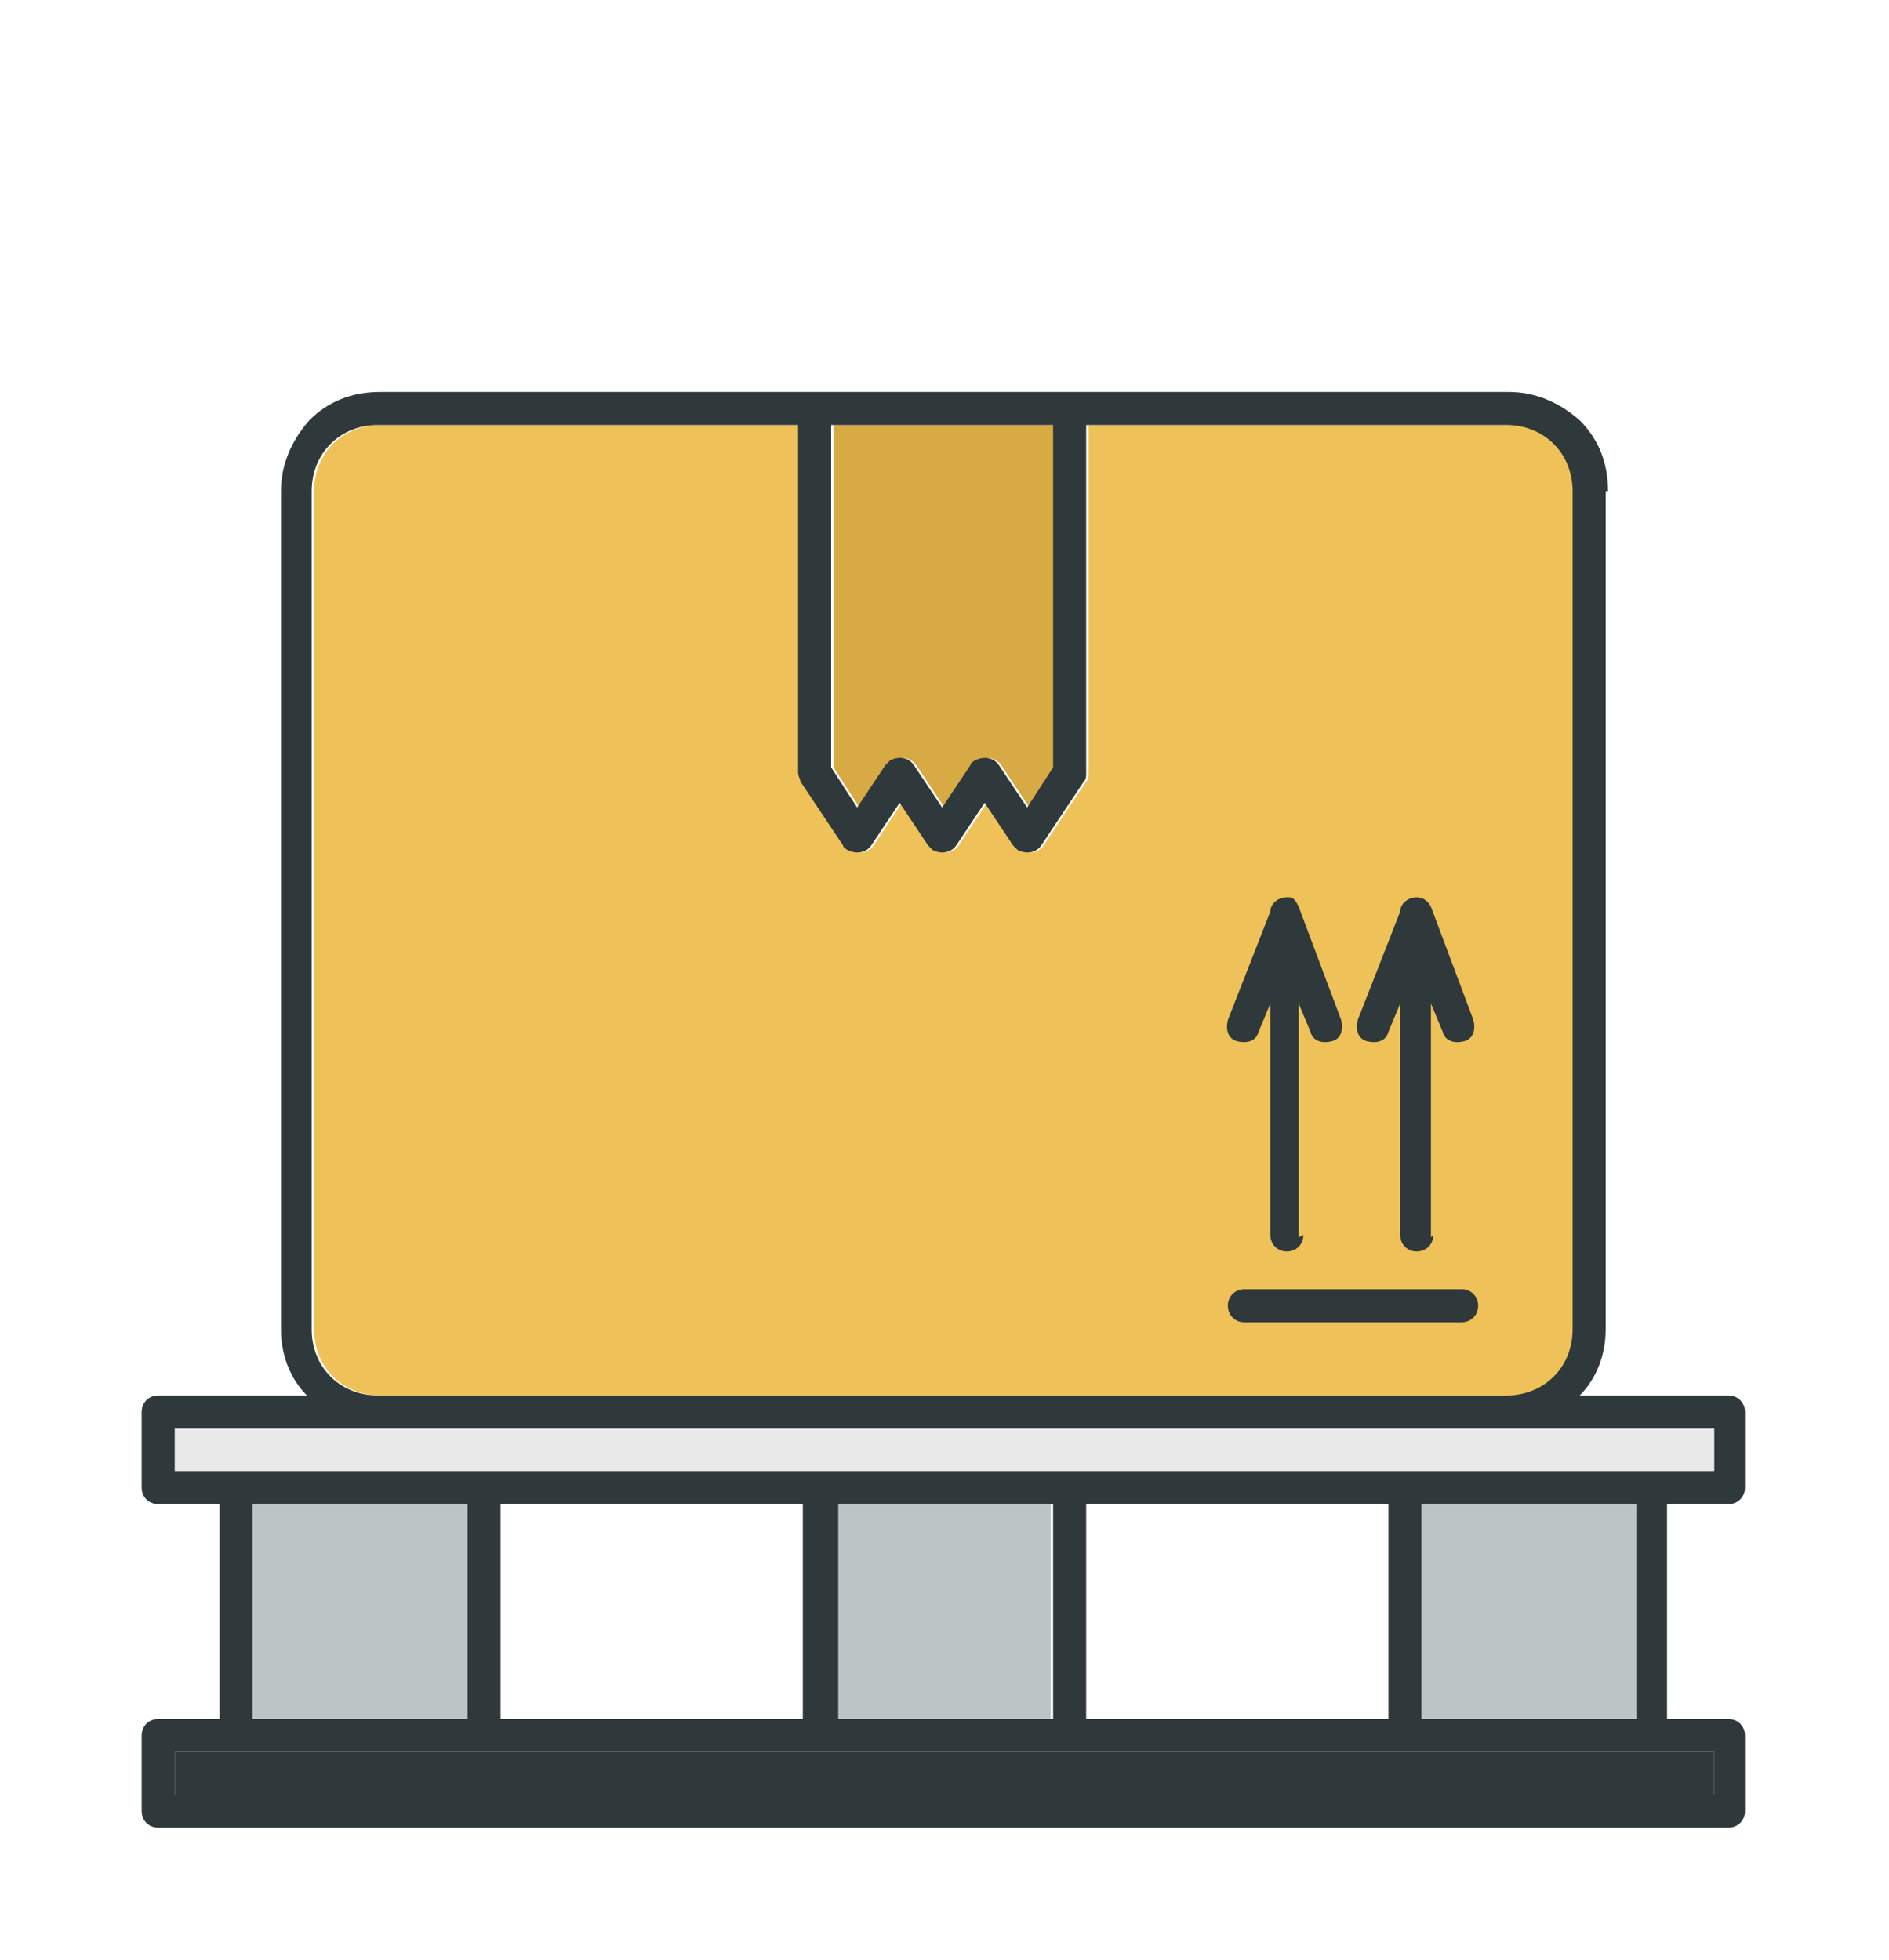 <?xml version="1.0" encoding="UTF-8"?>
<svg id="_レイヤー_2" data-name="レイヤー 2" xmlns="http://www.w3.org/2000/svg" width="80" height="83" viewBox="0 0 80 83">
  <defs>
    <style>
      .cls-1 {
        fill: #e9e9e9;
      }

      .cls-1, .cls-2, .cls-3, .cls-4, .cls-5, .cls-6 {
        stroke-width: 0px;
      }

      .cls-1, .cls-3, .cls-4, .cls-5 {
        fill-rule: evenodd;
      }

      .cls-2 {
        fill: none;
      }

      .cls-3 {
        fill: #d7aa43;
      }

      .cls-4 {
        fill: #efc259;
      }

      .cls-5 {
        fill: #2f383a;
      }

      .cls-6 {
        fill: #bcc4c6;
      }
    </style>
  </defs>
  <g id="_レイヤー_1-2" data-name="レイヤー 1">
    <g>
      <g>
        <rect class="cls-6" x="35.4" y="63.7" width="9.1" height="9.1"/>
        <polygon class="cls-5" points="45.3 74.2 34.7 74.2 20.5 74.2 10 74.2 7.4 74.2 7.4 76 72.6 76 72.6 74.2 70 74.2 59.5 74.2 45.3 74.2"/>
        <rect class="cls-6" x="60.2" y="63.7" width="9.1" height="9.1"/>
        <rect class="cls-6" x="10.7" y="63.7" width="9.1" height="9.1"/>
        <path class="cls-3" d="m35.3,18v14.5l1.1,1.7,1.2-1.8c0,0,.1-.1.2-.2.3-.2.8-.1,1,.2l1.2,1.8,1.2-1.8c0,0,.1-.1.2-.2.3-.2.8-.1,1,.2l1.2,1.8,1.1-1.7v-14.5h-9.4Z"/>
        <path class="cls-4" d="m46.1,18v14.7c0,.2,0,.3-.1.4l-1.8,2.7c-.2.3-.6.4-1,.2,0,0-.2-.1-.2-.2l-1.2-1.8-1.2,1.8c-.2.3-.6.4-1,.2,0,0-.2-.1-.2-.2l-1.2-1.8-1.2,1.8c-.2.3-.6.4-1,.2,0,0-.2-.1-.2-.2l-1.8-2.7c0-.1-.1-.3-.1-.4h0v-14.7h-17.8c-.8,0-1.5.3-2,.8h0c-.5.5-.8,1.2-.8,2v35.5c0,.8.3,1.5.8,2,.5.5,1.2.8,2,.8h47.8c.8,0,1.5-.3,2-.8s.8-1.2.8-2V20.8c0-.8-.3-1.5-.8-2-.5-.5-1.2-.8-2-.8h-17.8Z"/>
        <path class="cls-1" d="m34.7,62.3h37.9v-1.8h-8.5c0,0-.1,0-.2,0H16.1c0,0-.1,0-.2,0H7.4v1.8h27.3Z"/>
        <path class="cls-5" d="m34.7,62.3h37.9v-1.8h-8.5c0,0-.1,0-.2,0H16.1c0,0-.1,0-.2,0H7.4v1.8h27.3Zm11.3-44.3v14.7c0,.2,0,.3-.1.4l-1.8,2.7c-.2.3-.6.4-1,.2,0,0-.1-.1-.2-.2l-1.2-1.8-1.2,1.8c-.2.3-.6.4-1,.2,0,0-.1-.1-.2-.2l-1.2-1.8-1.2,1.8c-.2.3-.6.4-1,.2,0,0-.2-.1-.2-.2l-1.8-2.7c0-.1-.1-.2-.1-.4h0v-14.7h-17.8c-.8,0-1.5.3-2,.8h0c-.5.5-.8,1.2-.8,2v35.5c0,.8.3,1.5.8,2,.5.5,1.2.8,2,.8h47.8c.8,0,1.5-.3,2-.8.5-.5.8-1.2.8-2V20.8c0-.8-.3-1.5-.8-2-.5-.5-1.2-.8-2-.8h-17.8Zm-10.8,0h9.4v14.5l-1.1,1.7-1.2-1.8c-.2-.3-.6-.4-1-.2,0,0-.2.1-.2.2l-1.2,1.8-1.2-1.8c-.2-.3-.6-.4-1-.2,0,0-.1.1-.2.2l-1.2,1.8-1.1-1.7v-14.5h0Zm25.5,34.3c0,.4-.3.7-.7.7s-.7-.3-.7-.7v-9.8l-.5,1.2c-.1.4-.5.5-.9.4-.4-.1-.5-.5-.4-.9l1.8-4.6c0-.3.3-.6.7-.6h0s0,0,0,0h0s0,0,0,0c.3,0,.5.2.6.4l1.8,4.8c.1.4,0,.8-.4.9-.4.1-.8,0-.9-.4l-.5-1.2v9.9h0Zm-5.5,0c0,.4-.3.7-.7.7s-.7-.3-.7-.7v-9.8l-.5,1.2c-.1.4-.5.5-.9.4-.4-.1-.5-.5-.4-.9l1.8-4.6c0-.3.3-.6.7-.6s0,0,.1,0h0s0,0,0,0c0,0,0,0,0,0,.2,0,.3.2.4.4h0l1.8,4.8c.1.4,0,.8-.4.9-.4.1-.8,0-.9-.4l-.5-1.2v9.9h0Zm6.7,2.3c.4,0,.7.3.7.7s-.3.7-.7.7h-9.2c-.4,0-.7-.3-.7-.7s.3-.7.7-.7h9.2Zm6.1-33.8v35.5c0,1.1-.4,2.1-1.1,2.8h6.3c.4,0,.7.3.7.7v3.2c0,.4-.3.7-.7.7h-2.6v9.1h2.6c.4,0,.7.3.7.7v3.2c0,.4-.3.7-.7.7H6.7c-.4,0-.7-.3-.7-.7v-3.2c0-.4.3-.7.7-.7h2.6v-9.1h-2.6c-.4,0-.7-.3-.7-.7v-3.2c0-.4.3-.7.7-.7h6.3c-.7-.7-1.1-1.7-1.1-2.8V20.8c0-1.2.5-2.2,1.2-3h0s0,0,0,0c.8-.8,1.8-1.2,3-1.2h47.8c1.2,0,2.2.5,3,1.2.8.8,1.2,1.8,1.2,3h0ZM21.2,63.7v9.1h12.8v-9.1h-12.8Zm-10.5,0v9.1h9.1v-9.1h-9.1Zm48.1,9.1v-9.1h-12.8v9.1h12.8Zm1.4-9.1v9.1h9.1v-9.1h-9.1Zm-14.9,10.5H7.4v1.8h65.2v-1.8h-27.3Zm-.7-10.5h-9.1v9.1h9.1v-9.1Z"/>
      </g>
      <rect class="cls-2" width="80" height="83"/>
    </g>
  </g>
</svg>